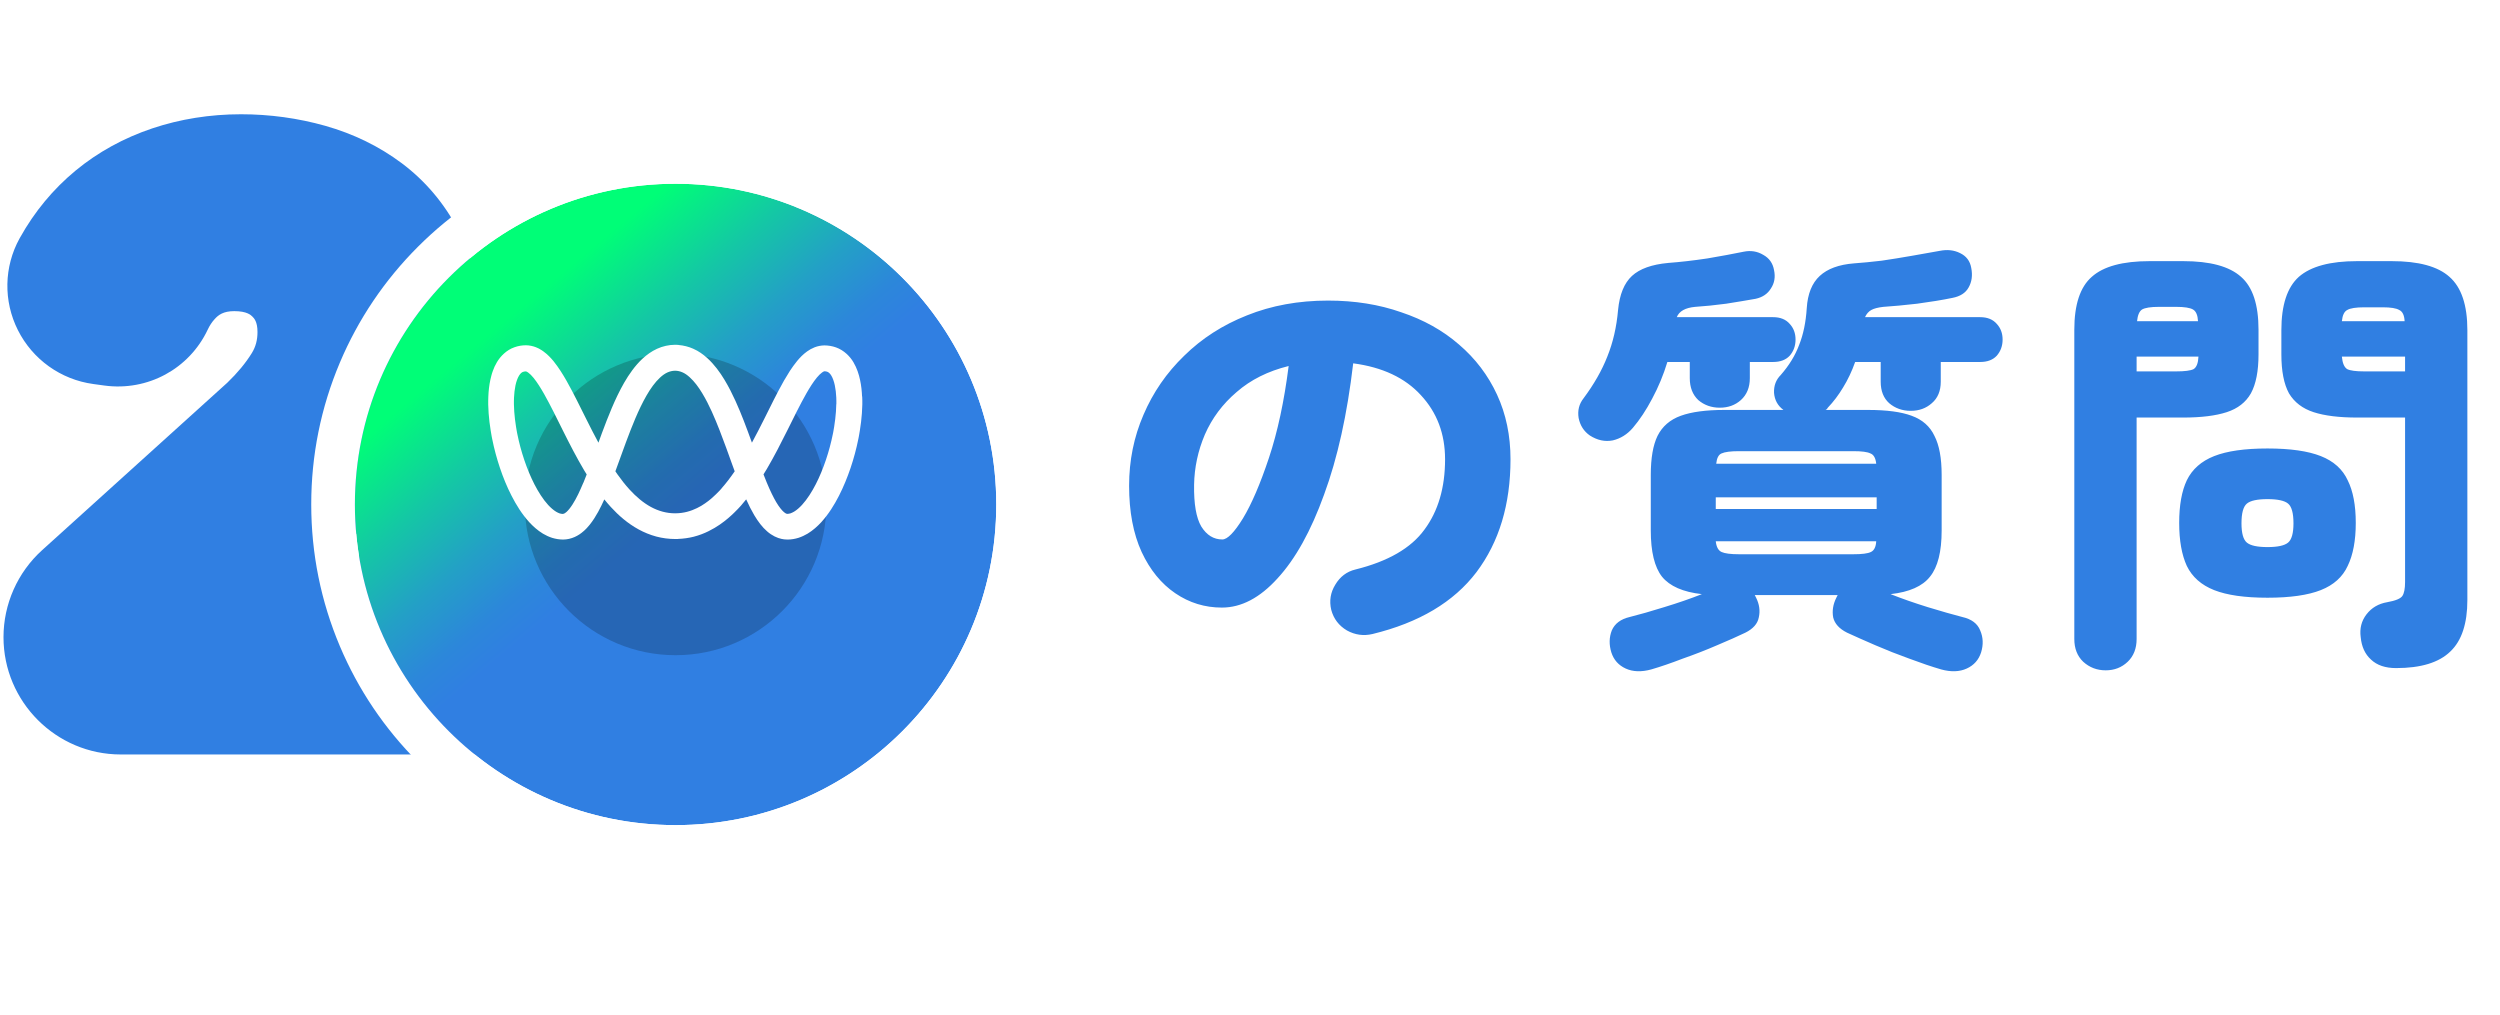 <svg width="357" height="145" viewBox="0 0 357 145" fill="none" xmlns="http://www.w3.org/2000/svg">
<path d="M104.243 79.414H47.343L52.904 74.463L52.97 74.403C54.748 72.774 56.515 71.08 58.215 69.379C60.119 67.476 61.837 65.392 63.322 63.183C64.903 60.83 66.16 58.25 67.064 55.508C67.992 52.676 68.459 49.52 68.459 46.126C68.459 41.145 67.435 36.666 65.412 32.799C63.424 29.015 60.724 25.824 57.389 23.321C54.18 20.915 50.498 19.112 46.433 17.963C42.559 16.873 38.518 16.316 34.423 16.316C29.998 16.316 25.729 16.999 21.742 18.334C17.665 19.705 13.983 21.729 10.798 24.357C7.601 26.997 4.924 30.224 2.859 33.936L2.793 34.05C0.56 38.097 0.47 42.995 2.554 47.138C4.655 51.323 8.678 54.202 13.318 54.837L14.887 55.053C21.077 55.897 27.011 52.688 29.663 47.072C29.932 46.497 30.256 46 30.657 45.563C31.184 44.976 31.89 44.431 33.453 44.431C35.255 44.431 35.824 44.988 36.039 45.204C36.273 45.437 36.77 45.916 36.77 47.407C36.77 48.563 36.512 49.52 35.961 50.419C35.099 51.819 33.92 53.245 32.453 54.657L6.014 78.564C2.506 81.737 0.5 86.263 0.5 90.987C0.5 100.225 8.014 107.738 17.252 107.738H87.228C89.653 107.738 94.478 106.924 98.448 105.847C101.986 104.889 110.278 102.638 110.278 95.788V94.597L104.249 79.402L104.243 79.414Z" fill="#307FE2"/>
<g filter="url(#filter0_d_514_2757)">
<path d="M96.473 107.828C121.764 107.828 142.267 87.325 142.267 62.034C142.267 36.742 121.764 16.239 96.473 16.239C71.181 16.239 50.678 36.742 50.678 62.034C50.678 87.325 71.181 107.828 96.473 107.828Z" fill="url(#paint0_linear_514_2757)"/>
<path d="M96.473 16.238C121.762 16.238 142.267 36.738 142.267 62.033C142.267 87.329 121.768 107.828 96.473 107.828C71.177 107.828 50.678 87.329 50.678 62.033C50.678 36.738 71.177 16.238 96.473 16.238ZM96.473 10C89.45 10 82.637 11.377 76.219 14.089C70.022 16.712 64.46 20.459 59.682 25.237C54.905 30.015 51.157 35.577 48.535 41.773C45.822 48.191 44.445 55.005 44.445 62.027C44.445 69.05 45.822 75.863 48.535 82.281C51.157 88.478 54.905 94.04 59.682 98.818C64.46 103.595 70.022 107.343 76.219 109.966C82.637 112.678 89.45 114.055 96.473 114.055C103.495 114.055 110.309 112.678 116.727 109.966C122.923 107.343 128.485 103.595 133.263 98.818C138.041 94.04 141.789 88.478 144.411 82.281C147.123 75.863 148.5 69.05 148.5 62.027C148.5 55.005 147.123 48.191 144.411 41.773C141.789 35.577 138.041 30.015 133.263 25.237C128.485 20.459 122.923 16.712 116.727 14.089C110.309 11.377 103.495 10 96.473 10Z" fill="white"/>
<g style="mix-blend-mode:multiply" opacity="0.2">
<path d="M96.473 83.563C108.363 83.563 118.002 73.924 118.002 62.033C118.002 50.143 108.363 40.504 96.473 40.504C84.582 40.504 74.943 50.143 74.943 62.033C74.943 73.924 84.582 83.563 96.473 83.563Z" fill="black"/>
</g>
</g>
<path d="M123.103 56.627C123.085 56.238 123.061 55.849 123.013 55.454C122.989 55.256 122.965 55.059 122.93 54.855C122.9 54.658 122.858 54.454 122.816 54.251C122.78 54.047 122.72 53.837 122.666 53.634C122.6 53.424 122.546 53.221 122.469 53.011C122.325 52.592 122.121 52.161 121.876 51.736C121.63 51.311 121.289 50.886 120.87 50.509C120.451 50.132 119.942 49.808 119.385 49.611C118.834 49.413 118.266 49.329 117.733 49.323C117.236 49.329 116.751 49.431 116.332 49.593C115.925 49.754 115.554 49.964 115.26 50.179C114.65 50.616 114.212 51.089 113.823 51.556C113.44 52.023 113.111 52.49 112.805 52.951C112.506 53.418 112.225 53.879 111.961 54.34C110.914 56.19 110.034 58.028 109.129 59.831C108.555 60.98 107.974 62.105 107.375 63.213C107.016 62.225 106.639 61.184 106.208 60.076C105.855 59.172 105.471 58.226 105.022 57.244C104.573 56.262 104.07 55.244 103.442 54.209C103.13 53.688 102.777 53.167 102.376 52.64C101.969 52.119 101.514 51.598 100.963 51.101C100.412 50.61 99.766 50.137 98.987 49.796C98.347 49.509 97.616 49.323 96.874 49.263V49.251L96.425 49.233C95.527 49.233 94.617 49.443 93.821 49.808C93.024 50.173 92.354 50.67 91.773 51.197C91.198 51.73 90.713 52.299 90.282 52.88C89.851 53.46 89.48 54.053 89.133 54.646C88.45 55.837 87.882 57.047 87.367 58.256C86.852 59.465 86.391 60.675 85.942 61.878C85.774 62.327 85.612 62.77 85.457 63.213C84.876 62.141 84.319 61.046 83.762 59.932C82.846 58.112 81.96 56.256 80.907 54.388C80.643 53.921 80.362 53.454 80.056 52.981C79.751 52.514 79.422 52.041 79.039 51.568C78.65 51.101 78.206 50.622 77.596 50.179C77.518 50.126 77.44 50.072 77.362 50.018C77.272 49.964 77.189 49.916 77.099 49.862C77.057 49.838 77.009 49.814 76.967 49.784L76.817 49.712C76.716 49.664 76.62 49.623 76.518 49.581C76.093 49.419 75.608 49.311 75.105 49.305C74.572 49.305 74.01 49.389 73.453 49.593C72.896 49.784 72.381 50.114 71.968 50.491C71.549 50.868 71.214 51.293 70.962 51.718C70.711 52.143 70.507 52.574 70.369 52.993C70.286 53.203 70.232 53.412 70.172 53.616C70.124 53.819 70.064 54.029 70.022 54.233C69.98 54.436 69.938 54.64 69.908 54.837C69.873 55.041 69.849 55.238 69.825 55.436C69.777 55.831 69.753 56.22 69.735 56.609C69.735 56.801 69.723 56.993 69.717 57.19C69.717 57.382 69.717 57.573 69.717 57.765C69.729 58.184 69.747 58.609 69.777 59.022C69.807 59.435 69.849 59.848 69.896 60.261C69.944 60.675 70.004 61.082 70.07 61.483C70.1 61.686 70.136 61.89 70.172 62.088C70.19 62.189 70.208 62.291 70.226 62.393C70.244 62.495 70.268 62.596 70.286 62.692C70.567 64.093 70.938 65.47 71.393 66.823C71.848 68.176 72.387 69.511 73.058 70.811C73.728 72.11 74.506 73.385 75.578 74.57C76.123 75.157 76.746 75.726 77.53 76.205C77.925 76.439 78.362 76.648 78.841 76.804C79.326 76.953 79.853 77.043 80.392 77.049C80.978 77.049 81.565 76.906 82.062 76.684C82.559 76.462 82.972 76.175 83.307 75.876C83.349 75.84 83.391 75.804 83.439 75.762L83.559 75.648C83.637 75.57 83.715 75.499 83.786 75.421C83.924 75.265 84.068 75.109 84.188 74.96C84.445 74.648 84.654 74.337 84.858 74.032C85.259 73.409 85.588 72.798 85.888 72.182C86.031 71.894 86.163 71.601 86.295 71.314C86.594 71.679 86.894 72.044 87.223 72.397C88.337 73.613 89.636 74.75 91.204 75.606C91.983 76.031 92.827 76.379 93.713 76.618C94.593 76.852 95.515 76.971 96.425 76.971H96.814V76.959C97.604 76.929 98.359 76.822 99.047 76.648C99.844 76.445 100.556 76.163 101.173 75.858C101.795 75.552 102.328 75.229 102.789 74.912C103.256 74.594 103.639 74.283 103.975 74.002C104.645 73.433 105.088 72.966 105.388 72.661C105.675 72.349 105.819 72.194 105.819 72.194C106.076 71.906 106.316 71.607 106.555 71.308C106.926 72.134 107.309 72.894 107.705 73.565C108.261 74.493 108.848 75.277 109.543 75.876C109.878 76.175 110.255 76.421 110.608 76.6C110.967 76.78 111.309 76.894 111.59 76.953C111.734 76.983 111.86 77.007 111.967 77.019C112.075 77.031 112.171 77.037 112.243 77.037L112.464 77.049C113.003 77.049 113.53 76.953 114.015 76.804C114.494 76.648 114.931 76.439 115.326 76.205C116.11 75.726 116.733 75.157 117.278 74.57C118.349 73.385 119.128 72.11 119.798 70.811C120.463 69.511 121.002 68.176 121.463 66.823C121.918 65.47 122.289 64.093 122.57 62.692C122.588 62.59 122.612 62.489 122.63 62.393C122.648 62.291 122.666 62.189 122.684 62.088C122.72 61.884 122.756 61.686 122.786 61.483C122.852 61.076 122.912 60.669 122.96 60.261C123.007 59.854 123.049 59.435 123.079 59.022C123.109 58.609 123.127 58.184 123.139 57.765C123.139 57.573 123.139 57.382 123.139 57.19C123.139 56.999 123.127 56.807 123.121 56.609L123.103 56.627ZM83.295 68.943C83.062 69.505 82.816 70.05 82.565 70.577C82.308 71.098 82.038 71.601 81.751 72.044C81.607 72.26 81.463 72.475 81.314 72.655C81.242 72.751 81.164 72.822 81.092 72.912L80.984 73.02L80.93 73.074L80.883 73.116C80.745 73.241 80.625 73.307 80.547 73.343C80.463 73.379 80.422 73.385 80.374 73.391C80.236 73.391 80.092 73.361 79.931 73.319C79.769 73.265 79.595 73.181 79.41 73.074C79.039 72.846 78.65 72.511 78.278 72.11C77.536 71.296 76.883 70.254 76.314 69.158C75.752 68.057 75.273 66.883 74.866 65.68C74.459 64.476 74.129 63.243 73.878 61.998C73.86 61.908 73.842 61.818 73.824 61.728C73.806 61.639 73.794 61.549 73.776 61.459C73.74 61.279 73.71 61.1 73.686 60.926C73.626 60.567 73.578 60.214 73.537 59.854C73.495 59.495 73.459 59.142 73.435 58.789C73.411 58.435 73.393 58.082 73.387 57.729C73.387 57.573 73.387 57.418 73.387 57.262C73.387 57.106 73.393 56.951 73.399 56.795C73.411 56.49 73.435 56.184 73.471 55.891C73.543 55.304 73.65 54.736 73.824 54.275C73.992 53.801 74.219 53.442 74.411 53.275C74.512 53.191 74.59 53.131 74.698 53.101C74.8 53.065 74.925 53.041 75.093 53.035C75.093 53.035 75.123 53.035 75.177 53.059C75.237 53.095 75.321 53.119 75.434 53.209C75.656 53.364 75.925 53.634 76.183 53.951C76.71 54.592 77.213 55.412 77.692 56.25C78.65 57.944 79.53 59.783 80.452 61.621C81.374 63.465 82.326 65.321 83.409 67.147C83.529 67.35 83.661 67.548 83.78 67.751C83.625 68.158 83.469 68.56 83.301 68.955L83.295 68.943ZM103.041 69.751C103.041 69.751 102.921 69.883 102.681 70.14C102.436 70.386 102.077 70.769 101.562 71.206C101.304 71.421 101.011 71.661 100.67 71.888C100.335 72.128 99.951 72.355 99.526 72.559C98.676 72.978 97.64 73.301 96.401 73.301C95.198 73.301 94.036 72.984 92.947 72.391C91.857 71.799 90.839 70.93 89.917 69.925C89.288 69.242 88.708 68.494 88.151 67.709C88.055 67.578 87.971 67.44 87.876 67.302C88.39 65.913 88.875 64.53 89.378 63.177C89.815 62.004 90.258 60.848 90.737 59.723C91.216 58.603 91.731 57.514 92.306 56.508C92.881 55.508 93.533 54.586 94.246 53.927C94.599 53.598 94.964 53.34 95.323 53.179C95.683 53.023 96.03 52.945 96.401 52.939C96.772 52.939 97.114 53.023 97.461 53.173C97.808 53.322 98.155 53.568 98.484 53.867C99.155 54.472 99.754 55.28 100.269 56.136C100.79 56.993 101.239 57.891 101.646 58.783C102.053 59.675 102.412 60.567 102.753 61.429C103.43 63.159 104.005 64.794 104.543 66.284C104.669 66.632 104.795 66.973 104.915 67.302C104.322 68.164 103.705 68.991 103.029 69.745L103.041 69.751ZM119.421 57.717C119.415 58.07 119.397 58.417 119.373 58.777C119.349 59.13 119.313 59.489 119.271 59.842C119.23 60.202 119.182 60.555 119.122 60.914C119.092 61.094 119.062 61.273 119.032 61.447L118.984 61.716C118.966 61.806 118.948 61.896 118.93 61.986C118.679 63.231 118.349 64.464 117.942 65.668C117.535 66.871 117.062 68.045 116.494 69.146C115.931 70.242 115.272 71.284 114.53 72.098C114.159 72.499 113.769 72.84 113.398 73.062C113.213 73.17 113.039 73.247 112.877 73.307C112.716 73.355 112.572 73.373 112.434 73.379C112.434 73.379 112.434 73.379 112.416 73.379C112.416 73.379 112.404 73.379 112.392 73.379C112.38 73.379 112.374 73.373 112.362 73.373C112.339 73.373 112.297 73.355 112.231 73.325C112.159 73.283 112.063 73.235 111.925 73.11C111.656 72.882 111.261 72.409 110.842 71.703C110.423 70.99 109.974 70.062 109.507 68.943C109.351 68.566 109.189 68.158 109.028 67.739C109.189 67.482 109.351 67.219 109.507 66.961C110.566 65.153 111.512 63.309 112.416 61.489C113.326 59.669 114.2 57.855 115.152 56.178C115.625 55.352 116.128 54.55 116.649 53.915C116.907 53.604 117.176 53.34 117.392 53.191C117.499 53.107 117.583 53.077 117.643 53.041C117.697 53.023 117.715 53.029 117.727 53.017C117.888 53.017 118.02 53.047 118.122 53.083C118.224 53.113 118.308 53.173 118.409 53.257C118.607 53.424 118.834 53.783 118.996 54.257C119.17 54.724 119.277 55.292 119.349 55.873C119.385 56.166 119.403 56.472 119.421 56.777C119.421 56.933 119.427 57.088 119.433 57.244C119.433 57.4 119.433 57.555 119.433 57.711L119.421 57.717Z" fill="white"/>
<path d="M195.988 90.539C194.708 90.838 193.492 90.667 192.34 90.027C191.188 89.345 190.441 88.363 190.1 87.083C189.801 85.803 189.993 84.609 190.676 83.499C191.359 82.347 192.319 81.622 193.556 81.323C198.207 80.171 201.492 78.273 203.412 75.627C205.375 72.982 206.356 69.633 206.356 65.579C206.356 61.953 205.204 58.902 202.9 56.427C200.639 53.953 197.417 52.438 193.236 51.883C192.383 59.179 190.996 65.43 189.076 70.635C187.199 75.841 184.98 79.83 182.42 82.603C179.903 85.377 177.257 86.763 174.484 86.763C172.052 86.763 169.833 86.081 167.828 84.715C165.823 83.35 164.223 81.387 163.028 78.827C161.833 76.225 161.236 73.067 161.236 69.355C161.236 65.771 161.919 62.401 163.284 59.243C164.649 56.043 166.591 53.227 169.108 50.795C171.625 48.321 174.612 46.401 178.068 45.035C181.567 43.627 185.428 42.923 189.652 42.923C193.449 42.923 196.927 43.478 200.084 44.587C203.284 45.654 206.036 47.19 208.34 49.195C210.687 51.201 212.5 53.59 213.78 56.363C215.06 59.137 215.7 62.209 215.7 65.579C215.7 72.022 214.079 77.398 210.836 81.707C207.593 85.974 202.644 88.918 195.988 90.539ZM174.548 77.035C175.273 77.035 176.255 76.033 177.492 74.027C178.729 71.979 179.967 69.099 181.204 65.387C182.441 61.675 183.38 57.302 184.02 52.267C181.076 52.993 178.601 54.23 176.596 55.979C174.591 57.686 173.076 59.713 172.052 62.059C171.071 64.363 170.559 66.753 170.516 69.227C170.473 71.958 170.815 73.942 171.54 75.179C172.308 76.417 173.311 77.035 174.548 77.035ZM235.796 95.595C234.388 95.979 233.172 95.937 232.148 95.467C231.124 94.998 230.441 94.23 230.1 93.163C229.759 92.054 229.78 91.009 230.164 90.027C230.591 89.046 231.444 88.406 232.724 88.107C234.089 87.766 235.732 87.297 237.652 86.699C239.615 86.102 241.407 85.483 243.028 84.843C240.34 84.545 238.441 83.713 237.332 82.347C236.265 80.982 235.732 78.785 235.732 75.755V67.819C235.732 65.43 236.052 63.574 236.692 62.251C237.375 60.886 238.484 59.926 240.02 59.371C241.556 58.817 243.625 58.539 246.228 58.539H254.676C253.865 57.942 253.417 57.131 253.332 56.107C253.289 55.083 253.609 54.23 254.292 53.547C255.487 52.182 256.361 50.753 256.916 49.259C257.513 47.766 257.876 46.017 258.004 44.011C258.132 41.963 258.751 40.427 259.86 39.403C260.969 38.379 262.591 37.782 264.724 37.611C265.919 37.526 267.241 37.398 268.692 37.227C270.143 37.014 271.593 36.779 273.044 36.523C274.537 36.267 275.86 36.033 277.012 35.819C278.079 35.606 279.039 35.713 279.892 36.139C280.788 36.566 281.321 37.27 281.492 38.251C281.705 39.318 281.577 40.257 281.108 41.067C280.681 41.835 279.913 42.326 278.804 42.539C277.353 42.838 275.668 43.115 273.748 43.371C271.871 43.585 270.271 43.734 268.948 43.819C268.18 43.905 267.604 44.054 267.22 44.267C266.836 44.481 266.537 44.822 266.324 45.291H282.772C283.796 45.291 284.585 45.611 285.14 46.251C285.695 46.849 285.972 47.595 285.972 48.491C285.972 49.387 285.695 50.155 285.14 50.795C284.585 51.393 283.796 51.691 282.772 51.691H277.14V54.507C277.14 55.83 276.713 56.854 275.86 57.579C275.049 58.305 274.047 58.667 272.852 58.667C271.657 58.667 270.633 58.305 269.78 57.579C268.969 56.854 268.564 55.83 268.564 54.507V51.691H264.916C264.447 53.014 263.871 54.23 263.188 55.339C262.548 56.406 261.823 57.366 261.012 58.219C260.969 58.262 260.927 58.326 260.884 58.411C260.841 58.454 260.777 58.497 260.692 58.539H266.772C269.417 58.539 271.487 58.817 272.98 59.371C274.516 59.926 275.604 60.886 276.244 62.251C276.927 63.574 277.268 65.43 277.268 67.819V75.755C277.268 78.785 276.713 80.982 275.604 82.347C274.537 83.713 272.66 84.545 269.972 84.843C271.593 85.483 273.364 86.102 275.284 86.699C277.247 87.297 278.889 87.766 280.212 88.107C281.535 88.406 282.388 89.046 282.772 90.027C283.199 91.009 283.241 92.054 282.9 93.163C282.559 94.23 281.876 94.998 280.852 95.467C279.828 95.937 278.612 95.979 277.204 95.595C275.881 95.211 274.367 94.699 272.66 94.059C270.996 93.462 269.375 92.822 267.796 92.139C266.217 91.457 264.873 90.859 263.764 90.347C262.655 89.793 261.993 89.067 261.78 88.171C261.609 87.233 261.759 86.294 262.228 85.355L262.42 84.971H250.58L250.772 85.355C251.241 86.294 251.369 87.233 251.156 88.171C250.985 89.067 250.345 89.793 249.236 90.347C248.169 90.859 246.825 91.457 245.204 92.139C243.625 92.822 241.983 93.462 240.276 94.059C238.612 94.699 237.119 95.211 235.796 95.595ZM227.028 62.187C226.175 61.59 225.641 60.758 225.428 59.691C225.257 58.625 225.492 57.686 226.132 56.875C227.625 54.87 228.756 52.886 229.524 50.923C230.335 48.918 230.847 46.699 231.06 44.267C231.273 42.049 231.935 40.427 233.044 39.403C234.153 38.379 235.881 37.761 238.228 37.547C239.935 37.419 241.791 37.206 243.796 36.907C245.801 36.566 247.529 36.246 248.98 35.947C250.004 35.734 250.943 35.883 251.796 36.395C252.649 36.865 253.161 37.59 253.332 38.571C253.545 39.553 253.396 40.427 252.884 41.195C252.415 41.963 251.689 42.454 250.708 42.667C249.513 42.881 248.105 43.115 246.484 43.371C244.863 43.585 243.391 43.734 242.068 43.819C240.66 43.947 239.785 44.438 239.444 45.291H253.204C254.228 45.291 255.017 45.611 255.572 46.251C256.127 46.849 256.404 47.595 256.404 48.491C256.404 49.387 256.127 50.155 255.572 50.795C255.017 51.393 254.228 51.691 253.204 51.691H249.876V53.995C249.876 55.318 249.449 56.363 248.596 57.131C247.785 57.857 246.783 58.219 245.588 58.219C244.393 58.219 243.369 57.857 242.516 57.131C241.705 56.363 241.3 55.318 241.3 53.995V51.691H238.1C237.545 53.526 236.82 55.275 235.924 56.939C235.071 58.561 234.153 59.947 233.172 61.099C232.361 62.038 231.401 62.635 230.292 62.891C229.183 63.105 228.095 62.87 227.028 62.187ZM248.34 79.147H264.66C265.897 79.147 266.729 79.041 267.156 78.827C267.625 78.614 267.881 78.102 267.924 77.291H245.012C245.097 78.102 245.375 78.614 245.844 78.827C246.313 79.041 247.145 79.147 248.34 79.147ZM245.076 66.219H267.924C267.839 65.409 267.561 64.918 267.092 64.747C266.665 64.534 265.855 64.427 264.66 64.427H248.34C247.145 64.427 246.313 64.534 245.844 64.747C245.417 64.918 245.161 65.409 245.076 66.219ZM245.012 72.683H267.988V71.019H245.012V72.683ZM342.164 95.403C340.628 95.403 339.433 94.998 338.58 94.187C337.727 93.419 337.236 92.353 337.108 90.987C336.937 89.75 337.215 88.662 337.94 87.723C338.665 86.785 339.647 86.209 340.884 85.995C342.079 85.782 342.804 85.483 343.06 85.099C343.316 84.715 343.444 84.054 343.444 83.115V59.627H336.596C334.036 59.627 331.967 59.371 330.388 58.859C328.809 58.347 327.636 57.451 326.868 56.171C326.143 54.849 325.78 52.993 325.78 50.603V47.147C325.78 43.563 326.612 41.025 328.276 39.531C329.983 38.038 332.756 37.291 336.596 37.291H341.524C345.364 37.291 348.116 38.038 349.78 39.531C351.487 41.025 352.34 43.563 352.34 47.147V85.675C352.34 89.046 351.529 91.499 349.908 93.035C348.287 94.614 345.705 95.403 342.164 95.403ZM300.692 95.723C299.455 95.723 298.388 95.318 297.492 94.507C296.639 93.697 296.212 92.609 296.212 91.243V47.083C296.212 43.499 297.044 40.982 298.708 39.531C300.372 38.038 303.124 37.291 306.964 37.291H311.764C315.604 37.291 318.356 38.038 320.02 39.531C321.684 40.982 322.516 43.499 322.516 47.083V50.603C322.516 52.993 322.153 54.849 321.428 56.171C320.703 57.451 319.551 58.347 317.972 58.859C316.393 59.371 314.324 59.627 311.764 59.627H305.108V91.243C305.108 92.609 304.681 93.697 303.828 94.507C302.975 95.318 301.929 95.723 300.692 95.723ZM323.796 85.355C320.553 85.355 318.015 84.993 316.18 84.267C314.345 83.542 313.044 82.39 312.276 80.811C311.551 79.233 311.188 77.185 311.188 74.667C311.188 72.15 311.551 70.123 312.276 68.587C313.044 67.009 314.345 65.857 316.18 65.131C318.015 64.406 320.553 64.043 323.796 64.043C327.039 64.043 329.577 64.406 331.412 65.131C333.247 65.857 334.527 67.009 335.252 68.587C336.02 70.123 336.404 72.15 336.404 74.667C336.404 77.185 336.02 79.233 335.252 80.811C334.527 82.39 333.247 83.542 331.412 84.267C329.577 84.993 327.039 85.355 323.796 85.355ZM323.796 78.123C325.247 78.123 326.228 77.91 326.74 77.483C327.252 77.057 327.508 76.139 327.508 74.731C327.508 73.281 327.252 72.342 326.74 71.915C326.228 71.489 325.247 71.275 323.796 71.275C322.345 71.275 321.364 71.489 320.852 71.915C320.34 72.342 320.084 73.281 320.084 74.731C320.084 76.139 320.34 77.057 320.852 77.483C321.364 77.91 322.345 78.123 323.796 78.123ZM337.62 53.035H343.444V50.923H334.42C334.505 51.862 334.761 52.459 335.188 52.715C335.615 52.929 336.425 53.035 337.62 53.035ZM305.108 53.035H310.74C311.977 53.035 312.809 52.929 313.236 52.715C313.663 52.459 313.897 51.862 313.94 50.923H305.108V53.035ZM305.172 45.867H313.876C313.833 45.014 313.599 44.459 313.172 44.203C312.745 43.947 311.935 43.819 310.74 43.819H308.308C307.113 43.819 306.303 43.947 305.876 44.203C305.492 44.459 305.257 45.014 305.172 45.867ZM334.42 45.867H343.38C343.337 45.014 343.081 44.481 342.612 44.267C342.185 44.011 341.396 43.883 340.244 43.883H337.62C336.425 43.883 335.615 44.011 335.188 44.267C334.761 44.481 334.505 45.014 334.42 45.867Z" fill="#307FE2"/>
<defs>
<filter id="filter0_d_514_2757" x="24.445" y="0" width="144.055" height="144.055" filterUnits="userSpaceOnUse" color-interpolation-filters="sRGB">
<feFlood flood-opacity="0" result="BackgroundImageFix"/>
<feColorMatrix in="SourceAlpha" type="matrix" values="0 0 0 0 0 0 0 0 0 0 0 0 0 0 0 0 0 0 127 0" result="hardAlpha"/>
<feOffset dy="10"/>
<feGaussianBlur stdDeviation="10"/>
<feColorMatrix type="matrix" values="0 0 0 0 0.129 0 0 0 0 0.145 0 0 0 0 0.239 0 0 0 0.2 0"/>
<feBlend mode="normal" in2="BackgroundImageFix" result="effect1_dropShadow_514_2757"/>
<feBlend mode="normal" in="SourceGraphic" in2="effect1_dropShadow_514_2757" result="shape"/>
</filter>
<linearGradient id="paint0_linear_514_2757" x1="67.681" y1="27.524" x2="126.354" y2="97.848" gradientUnits="userSpaceOnUse">
<stop offset="0.1" stop-color="#00FE77"/>
<stop offset="0.24" stop-color="#14C7A5"/>
<stop offset="0.35" stop-color="#23A0C6"/>
<stop offset="0.44" stop-color="#2C87DA"/>
<stop offset="0.5" stop-color="#307FE2"/>
</linearGradient>
</defs>
</svg>
